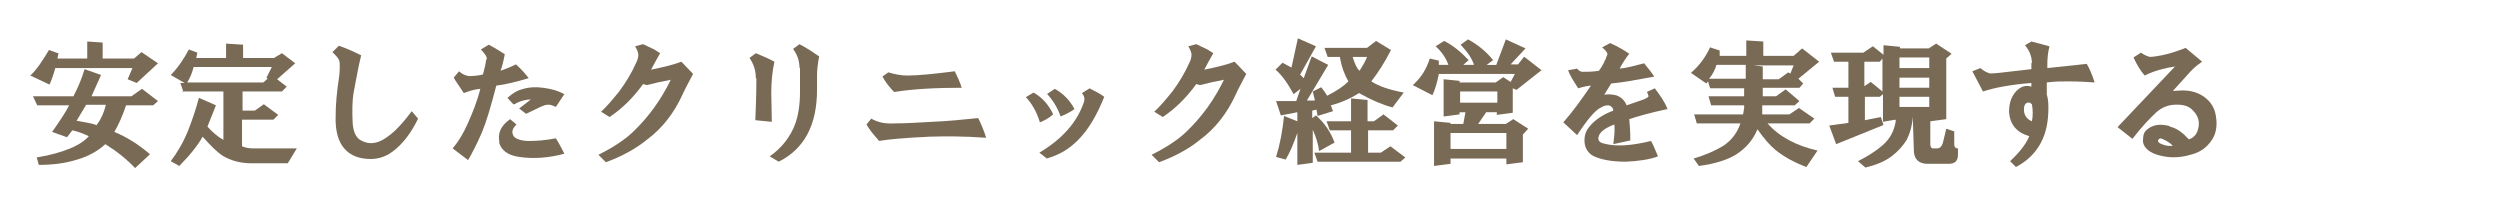 <svg xmlns="http://www.w3.org/2000/svg" width="470" height="40" viewBox="0 0 470 40"><g><g id="layer1"><g><path d="M11,10l-.2,1h5.6v-3.2l2.9.2v3h5.9l1.4-1.2,3.1,2.1-4,3.7-1.7-.7.9-2.1h-14.5c-.4,1.4-.8,2.5-1.1,3.1l-3.6-1.7c1.1-1,2.2-2.6,3.5-4.8l1.7.6ZM28.8,19.8h-5.1c-.7,2.1-1.5,3.8-2.2,5,2.2.9,4.5,2.3,6.7,4.2l-2.8,2.6c-1.6-1.7-3.5-3.2-5.6-4.5-1.4,1.3-3.2,2.3-5.3,2.9-2.2.7-4.6,1-7.2,1l-.4-1.4c2.5-.4,4.6-1,6.3-1.7,1.7-.7,2.8-1.5,3.5-2.3-1.1-.5-2.1-.9-3.1-1.1l-1,1.3-2.8-1c1.4-2,2.5-3.6,3.2-5h-6l-.8-1.7h7.6c.9-1.7,1.6-3.4,2.1-5.1l3.1,1.1-1.8,4h7.5l2-1.4,3,2.3-.9.8ZM18.1,23.6c.7-.9,1.4-2.2,1.8-3.9h-3.7c-.9,1.5-1.5,2.5-1.8,3,1.7.3,2.9.5,3.7.8Z" fill="#796a56"></path><path d="M34.5,17.3l-.6-1.7h.8l-2.6-1.5c1.3-1.3,2.4-2.9,3.4-4.8l1.6.6-.2,1h5.6v-2.7l3.2.2v2.5h5.8l1.5-.9,2.5,1.9-3.4,3,1.8,1.4-.9.9h-7.4v3.6h2.3l1.7-1.2,2.7,2-.9.9h-5.9v5c.7.3,1.4.4,2.2.4h8.1l-1.7,2.8h-6.8c-2.1,0-3.9-.5-5.4-1.4-1.1-.7-2.3-1.9-3.8-3.6-.9,1.6-2.4,3.5-4.4,5.5l-1.6-.9c1.2-1.6,2.3-3.4,3.2-5.6.8-2,1.5-4.1,2.1-6.3l3.2,1.4-1.6,4c.9,1,1.9,1.9,3,2.5v-9.1h-7.9ZM51.1,12.6h-14.7c-.3,1.2-.7,2.1-1.2,2.9h14.3l.8-.7-.2-.2,1-2Z" fill="#796a56"></path><path d="M63.8,11.5c-.1-.5-.6-1-1.3-1.7l1.2-1.2c1.2.4,2.6,1,4.2,1.8-.5,2-.9,4.3-1.4,6.9-.3,1.7-.3,3.6-.2,5.8.1,1.6.6,2.7,1.4,3.2,1.2.7,2.3.8,3.6.3,1.9-.8,3.9-2.7,6.1-5.7l1.2,1.4c-1.3,2.7-2.9,4.8-4.8,6.2-1.6,1.2-3.4,1.6-5.4,1.3-1.5-.2-2.7-.8-3.6-1.8-1.2-1.3-1.8-3.4-1.7-6.2,0-2,.2-4.5.7-7.7.1-1.3.1-2.2,0-2.6Z" fill="#796a56"></path><path d="M91.5,11.2c.1-.4-.2-1-1.1-1.9l1.5-.9c1.1.6,2.1,1.2,3,1.8-.3,1.6-.6,2.6-.8,3.1.9-.3,1.9-.7,2.9-1.2,1,.9,1.8,1.8,2.4,2.6-2.4.7-4.4,1.2-6.1,1.4-1,3.9-1.9,6.9-2.7,8.8-1,2.3-1.9,4-2.6,5.2l-2.9-2.2c1.1-1.3,2-2.8,2.8-4.6.9-2,1.8-4.2,2.4-6.6-1.1.1-2.1.4-3.1.8-.9-1.4-1.6-2.3-1.9-2.9l1-1.2c.5.5,1.2.8,1.8.9.5,0,1.5,0,2.7-.3.3-1.1.5-2,.6-2.8ZM93.9,26.8c-.4-1.8.3-3.2,2-4.4l1.2,1c-.7.7-.9,1.3-.7,1.8.1.5.5.8,1.1,1,.5.2,1.2.3,2,.3,1.3,0,2.9-.1,5-.5.7,1.1,1.2,2.1,1.6,2.9-3,.8-5.8,1-8.5.6-2.2-.3-3.4-1.3-3.8-2.8ZM96.5,19.6l-1.1-1.2c.9-.8,1.8-1.4,2.7-1.6,1.2-.4,2.5-.5,4-.3,1.6.2,2.9.6,4,1.2l-1.6,2.4c-.7-.3-1.2-.5-1.6-.4-.4,0-.8.2-1.3.4l-2.7,1.3-1.3-1,2.2-1.7c-.8,0-1.9.2-3.1.9Z" fill="#796a56"></path><path d="M119.4,8.7l1.5-.4,2.1,1,1.1.7c-.6,1.1-1.2,2.1-1.7,3.1,2.5-.5,4.4-1,5.7-1.5l2.2,2.3c-.8,1.5-1.5,2.8-2,3.9-1.6,3.5-3.8,6.3-6.6,8.4-2.2,1.8-4.8,3.2-7.8,4.3l-1.4-1.4c2.8-1.4,5.1-2.9,6.7-4.5,2.8-2.7,5.1-5.9,6.9-9.6-1.6.3-3,.6-4.5,1l-.7-.2c-1.8,2.5-3.9,4.6-6.3,6.2l-1.6-1c1-.9,2.1-2.2,3.4-3.8,1.2-1.6,2.3-3.4,3.2-5.4.3-.6.4-1.1.4-1.5s-.2-.9-.6-1.6Z" fill="#796a56"></path><path d="M142.1,14.7c0-1.4-.4-2.7-1.2-3.8l1.2-.9c1.2.5,2.4,1,3.5,1.6-.4,1.7-.6,3.7-.6,5.9,0,1.6.1,3.4.1,5.4l-3.1-.3c.1-2.4.2-5,.2-7.9ZM150.3,12.8c0-1.4-.4-2.5-1.2-3.6l1.2-.9c1.5.8,2.7,1.6,3.7,2.3-.3,1.6-.4,2.7-.4,3.6v2.7c0,6.6-2.4,11.1-7.2,13.5l-1.7-1c2.3-1.6,3.9-3.7,4.8-6.1.6-1.7.9-3.7.9-6v-4.6Z" fill="#796a56"></path><path d="M165.2,26.4c-1-1.1-1.8-2.1-2.3-3l.9-1.1c1.2.7,2.6,1,4.3.9,2.6,0,5-.2,7.1-.3,2.8-.1,5.7-.4,8.7-.7.6,1.2,1.1,2.4,1.5,3.7-4.2-.3-7.8-.3-10.7-.2-4.5.2-7.7.5-9.5.8ZM168.1,17.3c-.8-.8-1.6-1.8-2.2-2.9l1.1-.8c1.3.4,2.5.6,3.6.6,2,0,5-.3,8.9-.8.5,1,1,2.1,1.3,3.1-4.7,0-9,.2-12.7.8Z" fill="#796a56"></path><path d="M192.8,18.3l1.5-.9c1.6.9,2.8,2.2,3.7,4.1-.8.7-1.7,1.2-2.5,1.5-.6-2-1.5-3.5-2.6-4.7ZM204.8,16.6c1,.5,2,1,2.8,1.6-1.4,3.5-3,6.2-4.9,8.1s-3.6,2.8-5.9,3.5l-1.4-1.1c4.2-2.5,7-5.6,8.3-9.3.3-.7.2-1.3-.3-1.9l1.3-.8ZM196.8,17.7l1.5-1c1.6.9,2.8,2.1,3.7,3.8-.5.4-1.4.9-2.6,1.4-.6-1.7-1.5-3.1-2.5-4.2Z" fill="#796a56"></path><path d="M223.4,8.7l1.5-.4,2.1,1,1.1.7c-.6,1.1-1.2,2.1-1.7,3.1,2.5-.5,4.4-1,5.7-1.5l2.2,2.3c-.8,1.5-1.5,2.8-2,3.9-1.6,3.5-3.8,6.3-6.6,8.4-2.2,1.8-4.8,3.2-7.8,4.3l-1.4-1.4c2.8-1.4,5.1-2.9,6.7-4.5,2.8-2.7,5.1-5.9,6.9-9.6-1.6.3-3,.6-4.5,1l-.7-.2c-1.8,2.5-3.9,4.6-6.3,6.2l-1.6-1c1-.9,2.1-2.2,3.4-3.8,1.2-1.6,2.3-3.4,3.2-5.4.3-.6.4-1.1.4-1.5s-.2-.9-.6-1.6Z" fill="#796a56"></path><path d="M244.4,14l.7.7,1.5-4.1,3.1,1.6-4,6.7h1.5c0-.1-.4-1.7-.4-1.7l1.6-.8c.3.4.7.9,1.1,1.6,1.8-.9,3.1-1.8,4-2.7-.7-1.2-1.3-2.7-1.6-4.6h-2.3l-.6-1.7h8l1.7-1.3,2.8,1.7c-1.1,2.2-2.3,4.1-3.7,5.9,1.4.9,3.4,1.6,6.1,2.1l-2.1,2.8c-1.9-.5-4-1.4-6.3-2.7-1.9,1.2-3.7,1.9-5.3,2.3l.4,1.1-2.9.9-.2-1.2-.8.2v1.4l.7-.5c1.6,1.4,2.7,3,3.5,5.1l-2.9,1.6c-.2-1.4-.6-2.7-1.2-4v6.2l-2.9.4v-6c-.7,2-1.4,3.7-2.2,5l-1.8-.5c.7-2.2,1.2-4.8,1.5-7.7l2.5,1v-1.7l-3.1.6-.9-2.7h3.8c0-.1.8-2.3.8-2.3l-1.3,1c-1.1-2-2.2-3.6-3.4-4.6l1.3-1.3c.4.2,1,.5,1.7.9l1.2-5.5,3.4,1.5-2.9,5.2ZM257.2,24.5v4.2h2.4l1.8-1.2,2.8,2.1-.9.8h-15.6l-.6-1.7h6.9v-4.2h-4l-.6-1.7h4.6v-4.3l3.1.3v4h1.2l1.8-1.3,2.7,2.1-.9.9h-4.9ZM257,10.7h-2.7c.4,1.3.8,2.2,1.3,2.6.7-1.1,1.2-2,1.4-2.6Z" fill="#796a56"></path><path d="M286.6,10.7l3.2,2.5-4.7,3.7-.7-.3v4.6l-3,.4v-.5h-2l-1.5,2.2h5.2l1.4-.9,2.8,1.8-1,1.1v5.2l-3.1.4v-1.1h-10.5v1l-3.1.4v-8.4l3.1.3v.2h2.4l.4-2.2h-1.1v.4l-3,.4v-7l3,.3v.3h6.8l1.4-1,1.4.9.8-1.5h-14.3c-.3,1.6-.7,2.9-1.2,4l-3.7-1.9c1.6-1.4,2.6-3.1,3.2-5l1.7.4v.8h1.8c-.5-1.4-1.3-2.5-2.4-3.5l1.6-1c1.6.8,3.1,2,4.6,3.6l-1,.9h2c-.3-1.1-1.1-2.3-2.5-3.8l1.4-1c2,1.1,3.5,2.4,4.7,3.9l-1.2.9h1.8l1.8-4.8,3.7,1.7-2.8,3h1.4l1.1-1.4ZM283.2,25h-10.5v3h10.5v-3ZM281.5,19.3v-2.1h-7v2.1h7Z" fill="#796a56"></path><path d="M302.2,10.2c0-.3-.3-.7-1-1.3l1.5-.8c1.6.7,2.7,1.4,3.6,2-.7.9-1.3,1.8-1.8,2.8,1.2-.1,2.7-.5,4.6-1,.7.9,1.4,1.7,1.9,2.5-3.2.6-5.9,1.1-8.1,1.3l-1.3,2.1c.5-.1,1.3-.1,2.2.1.9.3,1.6.9,2,1.9.9-.3,2-.7,3.2-1.1.5-.2.8-.4.9-.5,0-.2,0-.5-.3-.9l1.5-.7c.9,1.2,1.8,2.4,2.4,3.9-3.3.7-5.7,1.4-7.2,1.9.1,1,.2,2.3.2,4l-3.2.7c.2-1.5.3-2.7.2-3.7-1.6.6-2.6,1.3-2.9,2.1-.3.8,0,1.3,1,1.5,2.2.6,5.1.4,8.8-.5.4.7.8,1.7,1.3,2.9-1.6.6-3.7.9-6.1,1-2.6,0-4.7-.4-6.1-1.1-.9-.5-1.5-1.4-1.6-2.5-.1-1.2.2-2.2,1-3.1,1-1.2,2.5-2.2,4.4-2.9,0-.5-.4-.9-.9-1-.3,0-.8,0-1.4.4-1.1.5-2.6,2.3-4.5,5.2l-2.6-2.4c1.6-1.8,3.3-4.1,5.2-6.9-.5,0-1.4.2-2.4.5-.9-1.4-1.6-2.5-1.9-3.4l1.7-.3c.3.4.7.6,1,.6.9,0,1.9,0,3.1-.2.6-.8,1.2-1.9,1.6-3.1Z" fill="#796a56"></path><path d="M328.2,16.6h-6.7l-.4-1.3-.3.4-2.9-2c1.6-1.4,2.7-2.9,3.6-4.8l1.8.6v1c-.1,0,5,0,5,0v-2.9l3.2.2v2.7h5.7l1.6-1.4,3.2,2.5-3.9,3.2.9.9-.7.8h-6.9v1.6h2.5l1.8-1.3,2.6,2.2-.9.8h-6.1v1.7c-.1,0,5.1,0,5.1,0l1.8-1.2,2.9,2-.9.9h-7.9c2.2,2.5,5.4,4.2,9.4,5.1l-2.1,3.1c-2.4-.9-4.3-2-5.8-3.2-1.1-.9-2.2-2.2-3.4-3.9-.8,2-2.2,3.6-4.1,4.8-1.5.9-3.8,1.7-6.9,2.1l-1-1.4c2.4-.7,4.3-1.6,5.6-2.4,1.5-1,2.6-2.4,3.2-4.2h-8.2l-.5-1.7h9.2l.2-1.2v-.5h-6.2l-.5-1.7h6.7v-1.6ZM328.2,12.2h-5.5c-.3,1-.8,1.9-1.4,2.6h6.9v-2.6ZM336.6,13.8l.6-1.5h-7.5l1.7.2v2.4h3l1.8-1.3.3.2Z" fill="#796a56"></path><path d="M356.3,22.5l-2.3.4v-5.2l-.6.5h-2.8v4.4l3-.6.5,1.5-8.9,3.6-1.3-3.5,3.6-.5v-4.9h-2.5l-.5-1.7h3v-4.9h-2.7l-.6-1.7h6.1l1.8-1.2,2,1.6v-1.8l3.1.3v.3h5.4l1.4-.9,2.9,1.9-1,.9v11.4l-3,.4v4.3c0,.5.2.8.5.8h.8c.5,0,.9-.4,1.1-1.2l.6-2.5,1.5.5v2.4c0,.5.2.8.7.8v1.2c0,1.2-.6,1.7-1.8,1.7h-3.9c-1.7,0-2.6-.9-2.6-2.6l-.2-6.3c-.1,1.7-.5,3.1-1.1,4.3-.7,1.2-1.7,2.3-2.9,3.2-1.2.9-2.8,1.6-4.9,2.1l-1.4-1.2c1.8-.9,3.2-1.8,4.4-2.8,1.1-.9,1.8-1.9,2.2-2.9.3-.8.5-1.5.5-2ZM350.5,16.2l1.2-.8,2.2,1.8v-6.2l-.5.6h-2.9v4.6ZM362.7,10.8h-5.6v2h5.6v-2ZM362.7,14.6h-5.6v1.9h5.6v-1.9ZM362.7,18.2h-5.6v1.9h5.6v-1.9Z" fill="#796a56"></path><path d="M382,11.9c0-1.2-.4-2.3-1.3-3.4l1.2-.7,3.4.9c-.3,1.2-.4,2.3-.4,3.4v.7c2.5-.3,5-.5,7.4-.8.5.8,1,2,1.5,3.5-1.4-.1-3.1-.2-5-.2s-2.2,0-4,.2v2.3c.2.6.3,1.4.3,2.4,0,2.6-.4,4.8-1.5,6.8-1,1.8-2.5,3.3-4.6,4.4l-1.1-1.1c1.8-1.7,3-3.2,3.6-4.7-2.4-.7-3.6-2.2-3.8-4.5,0-1.5.3-2.7,1.2-3.8.9-1,1.9-1.4,3-1v-.7c-3.9.3-7,.9-9.1,1.6l-2-3.8,1.5-.6c.7.6,1.4.9,1.8,1,.3,0,.8,0,1.7-.1l6.1-.7v-1.2ZM380.5,20.6c0,1,.5,1.8,1.5,2.2.2-1,.2-2.1,0-3.2l-.4-.3c-.7-.1-1.1.3-1.1,1.3Z" fill="#796a56"></path><path d="M407.9,23.8c1.4.3,2.5,1.2,3.6,2.4,1-.3,1.6-1.1,1.8-2.2.3-1.4-.2-2.5-1.3-3.5-.8-.7-1.9-.9-3.4-.8-1.2.1-2.3.6-3.2,1.4-1.3,1.2-2.8,2.8-4.5,5l-2.8-2.2,10.8-11.4c-2,.3-3.9.8-5.7,1.7-.8-.9-1.5-2.1-2.1-3.4l1.4-.9c.7.5,1.3.7,1.7.8.4,0,1.2-.1,2.2-.3,1.5-.3,3-.8,4.5-1.4l3.1,2.6c-1.2.8-2,1.6-2.6,2.3l-2.9,3.2c.5,0,1.2-.1,1.8-.1,1.6,0,3,.4,4.2,1.3,1.2.9,1.9,2.1,2.1,3.6.3,1.8,0,3.4-.9,4.6-.9,1.3-2.2,2.2-3.9,2.6-1.7.5-3.4.6-5,.3-1.6-.3-2.7-.8-3.4-1.6-.4-.5-.6-1-.5-1.7,0-.7.2-1.3.7-1.7,1-.9,2.4-1.2,4.3-.7ZM406.4,27.1c.7.3,1.5.4,2.1.3-.5-.5-1.1-.9-1.8-1.2-.5-.3-.8-.2-1,.2,0,.3.2.5.7.7Z" fill="#796a56"></path></g></g></g></svg>